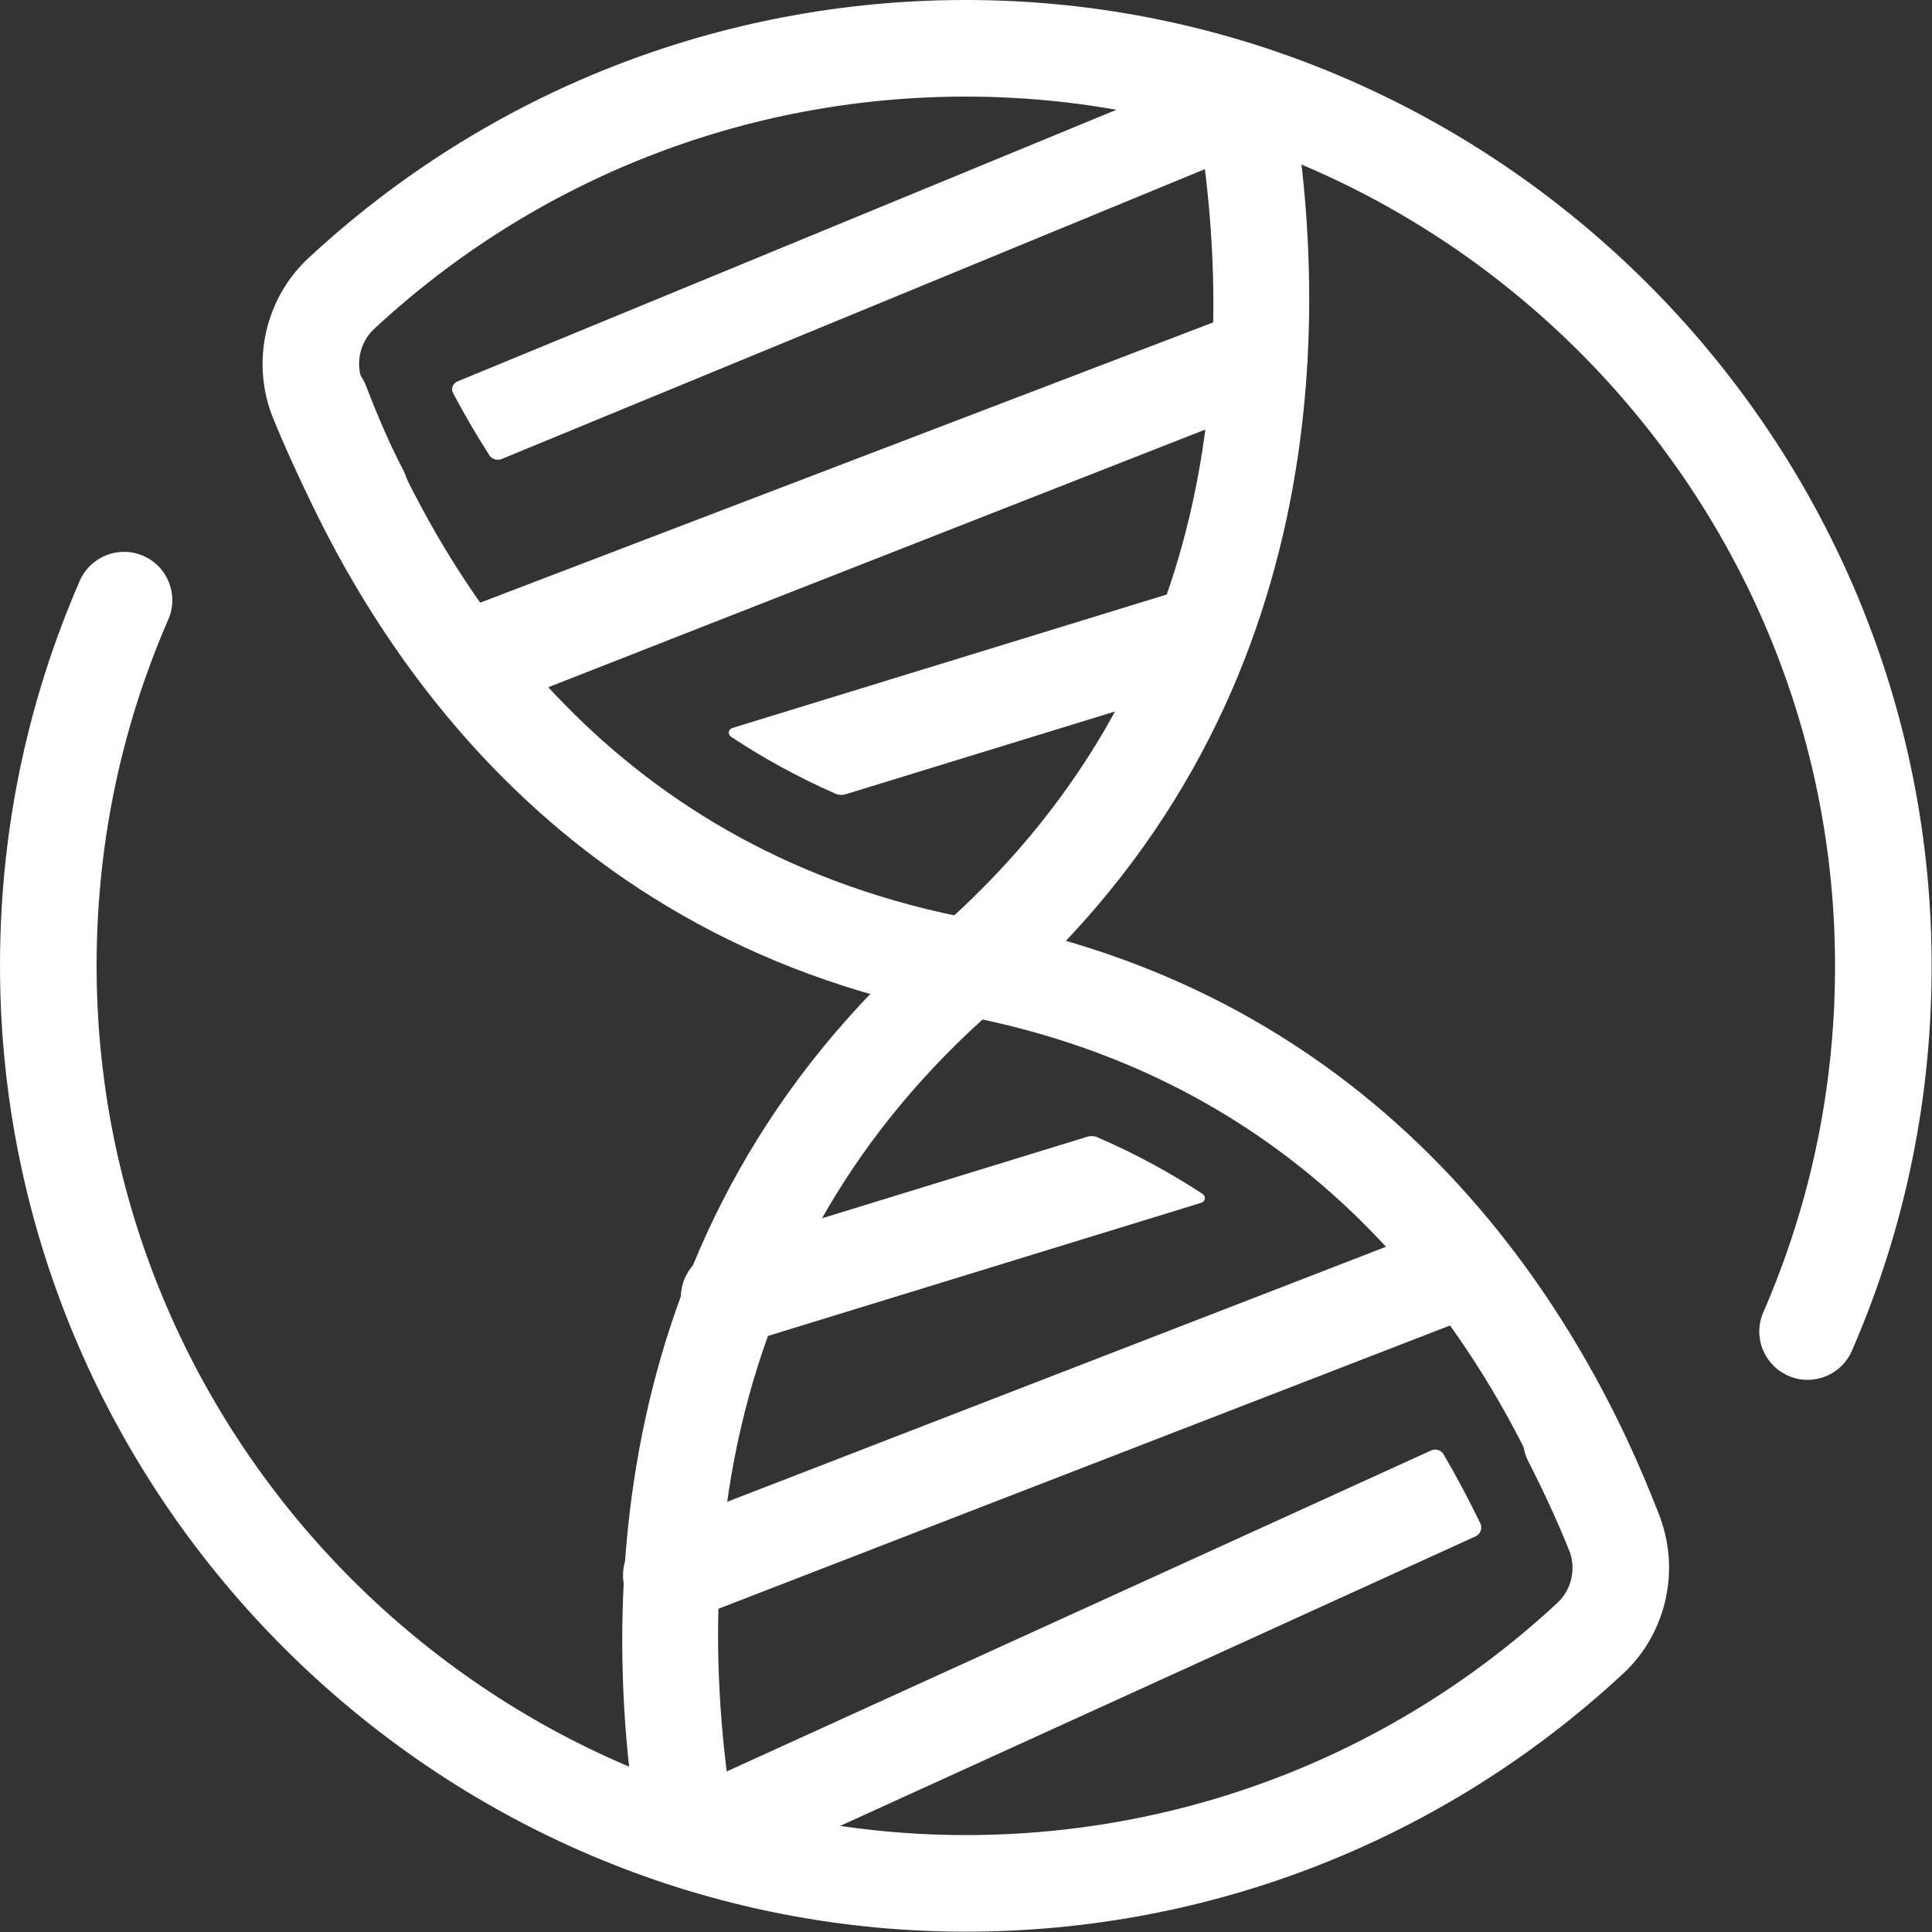 <?xml version="1.0" encoding="UTF-8"?>
<svg width="100px" height="100px" viewBox="0 0 100 100" version="1.1" xmlns="http://www.w3.org/2000/svg" xmlns:xlink="http://www.w3.org/1999/xlink">
    <rect x="0" y="0" width="100" height="100" fill="#333333" stroke="none"/>
    <!-- Generator: Sketch 52.4 (67378) - http://www.bohemiancoding.com/sketch -->
    <title>Group</title>
    <desc>Created with Sketch.</desc>
    <g id="Page-1" stroke="none" stroke-width="1" fill="none" fill-rule="evenodd">
        <g id="Group-50" fill="#FFFFFF">
            <g id="Group">
                <path d="M74.721,75.277 C74.591,75.056 74.311,74.967 74.077,75.074 L35.853,92.493 C34.597,93.065 34.042,94.548 34.615,95.804 C35.034,96.725 35.942,97.268 36.891,97.268 C37.238,97.268 37.59,97.196 37.926,97.042 L76.375,79.521 C76.63,79.405 76.743,79.101 76.621,78.848 C76.048,77.662 75.416,76.467 74.721,75.277" id="Fill-1"></path>
                <path d="M72.525,64.228 L33.833,79.206 C32.548,79.712 31.916,81.163 32.421,82.447 C32.809,83.432 33.751,84.033 34.748,84.033 C35.053,84.033 35.363,83.977 35.663,83.859 L75.65,68.375" id="Fill-3"></path>
                <path d="M56.805,58.866 C56.639,58.794 56.452,58.785 56.28,58.837 L37.005,64.761 C35.685,65.167 34.944,66.565 35.35,67.885 C35.68,68.96 36.669,69.651 37.738,69.651 C37.982,69.651 38.229,69.615 38.474,69.54 L62.187,62.253 C62.388,62.191 62.43,61.919 62.253,61.803 C60.58,60.703 58.767,59.715 56.805,58.866" id="Fill-5"></path>
                <path d="M64.56,32.106 C64.154,30.787 62.756,30.046 61.436,30.451 L37.902,37.682 C37.7,37.745 37.658,38.015 37.834,38.132 C39.494,39.233 41.294,40.224 43.241,41.08 C43.407,41.154 43.596,41.163 43.77,41.111 L62.904,35.23 C64.224,34.825 64.966,33.426 64.56,32.106" id="Fill-34"></path>
                <path d="M67.51,17.535 C67.004,16.25 65.551,15.619 64.269,16.124 L23.399,31.75 C24.483,33.123 25.343,34.987 26.649,36.25 L66.099,20.777 C67.384,20.271 68.016,18.82 67.51,17.535" id="Fill-36"></path>
                <path d="M65.174,5.116 C64.602,3.982 63.122,3.481 61.87,3.999 L23.695,19.735 C23.44,19.84 23.327,20.113 23.448,20.341 C24.016,21.413 24.642,22.493 25.332,23.569 C25.461,23.77 25.741,23.851 25.975,23.754 L63.939,8.105 C65.192,7.588 65.746,6.25 65.174,5.116" id="Fill-38"></path>
                <path d="M49.998,99.983 L49.844,99.983 C22.574,99.899 0.215,77.648 0.002,50.383 C-0.054,43.322 1.334,36.487 4.127,30.067 C4.677,28.801 6.15,28.221 7.416,28.771 C8.682,29.322 9.262,30.794 8.712,32.06 C6.2,37.836 4.952,43.987 5.002,50.343 C5.194,74.882 25.317,94.907 49.86,94.983 L49.998,94.983 C61.397,94.983 72.265,90.716 80.615,82.959 C81.361,82.266 81.598,81.161 81.208,80.208 C80.57,78.651 79.865,77.12 79.113,75.657 C78.481,74.43 78.964,72.922 80.191,72.29 C81.418,71.659 82.926,72.141 83.558,73.369 C84.377,74.96 85.143,76.623 85.835,78.313 C87.01,81.181 86.28,84.521 84.018,86.621 C74.74,95.241 62.663,99.982 49.998,99.983" id="Fill-42"></path>
                <path d="M93.56,71.42 C93.228,71.42 92.889,71.353 92.565,71.212 C91.299,70.661 90.718,69.189 91.269,67.922 C93.781,62.147 95.029,55.995 94.98,49.639 C94.788,25.101 74.665,5.075 50.122,5 L49.983,5 C38.584,5 27.716,9.267 19.366,17.024 C18.621,17.716 18.383,18.822 18.773,19.774 C19.412,21.334 20.117,22.866 20.869,24.326 C21.5,25.554 21.017,27.061 19.789,27.693 C18.562,28.324 17.054,27.841 16.423,26.613 C15.606,25.026 14.84,23.363 14.146,21.671 C12.97,18.802 13.701,15.462 15.963,13.361 C25.241,4.742 37.318,-2.13162821e-14 49.983,-2.13162821e-14 L50.137,-2.13162821e-14 C77.407,0.084 99.766,22.334 99.98,49.6 C100.035,56.66 98.647,63.495 95.854,69.916 C95.445,70.858 94.526,71.42 93.56,71.42" id="Fill-44"></path>
                <path d="M83.522,81.761 C82.515,81.761 81.567,81.149 81.186,80.153 C77.093,69.451 68.289,55.969 49.595,52.517 C27.569,48.449 18.012,31.503 14.277,21.764 C13.782,20.475 14.427,19.029 15.716,18.535 C17.007,18.039 18.451,18.684 18.945,19.973 C23.051,30.676 31.858,44.157 50.504,47.6 C72.584,51.677 82.131,68.627 85.856,78.367 C86.349,79.657 85.704,81.102 84.414,81.595 C84.12,81.708 83.819,81.761 83.522,81.761" id="Fill-46"></path>
                <path d="M35.577,97.501 C34.382,97.501 33.325,96.641 33.116,95.424 C31.219,84.395 30.677,63.607 48.365,48.297 C63.364,35.313 64.023,18.033 61.934,5.823 C61.702,4.462 62.616,3.17 63.977,2.937 C65.339,2.705 66.63,3.619 66.863,4.98 C68.75,16.013 69.281,36.803 51.637,52.077 C36.599,65.094 35.944,82.373 38.044,94.576 C38.277,95.937 37.364,97.23 36.004,97.464 C35.86,97.489 35.717,97.501 35.577,97.501" id="Fill-48"></path>
            </g>
        </g>
    </g>
</svg>
